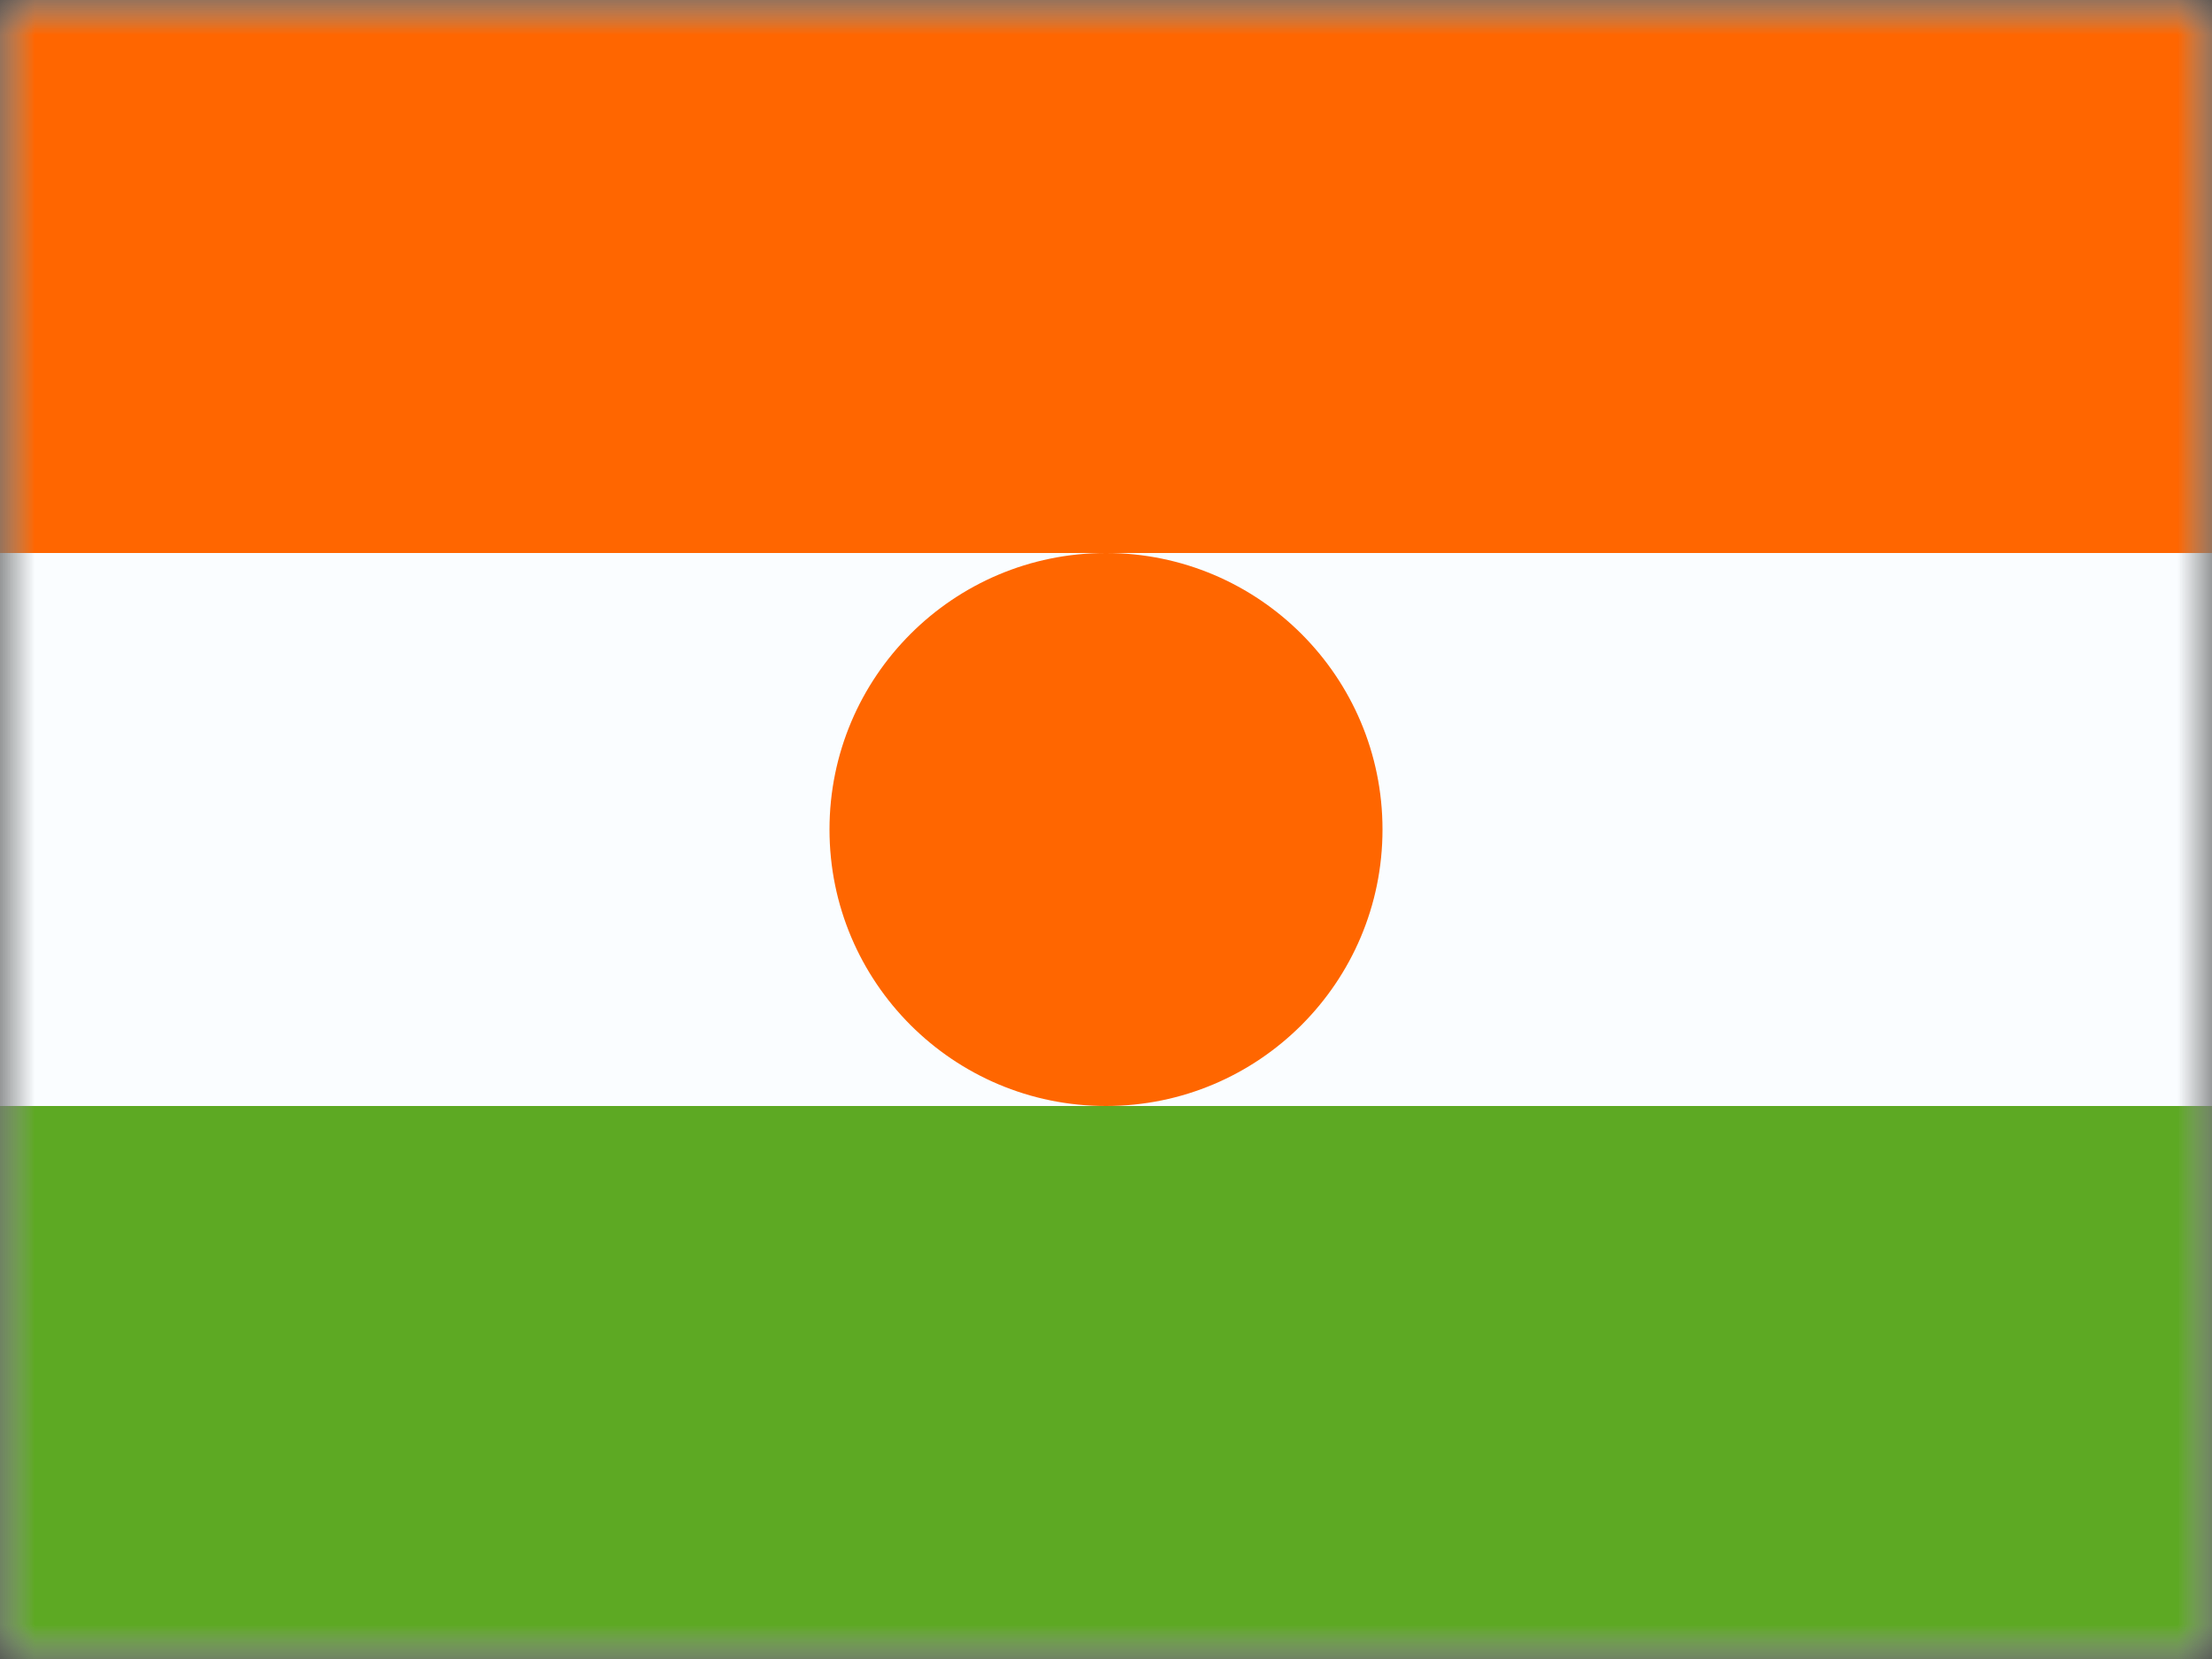 <svg width="32" height="24" viewBox="0 0 32 24" fill="none" xmlns="http://www.w3.org/2000/svg">
<rect x="0" y="0" width="32" height="24" fill="#333333" stroke="none"/>
<mask id="mask0_322_1017" style="mask-type:luminance" maskUnits="userSpaceOnUse" x="0" y="0" width="32" height="24">
<rect width="32" height="24" fill="white"/>
</mask>
<g mask="url(#mask0_322_1017)">
<path fill-rule="evenodd" clip-rule="evenodd" d="M0 0V24H32V0H0Z" fill="#FAFDFF"/>
<mask id="mask1_322_1017" style="mask-type:luminance" maskUnits="userSpaceOnUse" x="0" y="0" width="32" height="24">
<path fill-rule="evenodd" clip-rule="evenodd" d="M0 0V24H32V0H0Z" fill="white"/>
</mask>
<g mask="url(#mask1_322_1017)">
<path fill-rule="evenodd" clip-rule="evenodd" d="M0 0V8H32V0H0Z" fill="#FF6600"/>
<path fill-rule="evenodd" clip-rule="evenodd" d="M0 16V24H32V16H0Z" fill="#5DA923"/>
<path fill-rule="evenodd" clip-rule="evenodd" d="M16 16C18.209 16 20 14.209 20 12C20 9.791 18.209 8 16 8C13.791 8 12 9.791 12 12C12 14.209 13.791 16 16 16Z" fill="#FF6600"/>
</g>
</g>
</svg>
